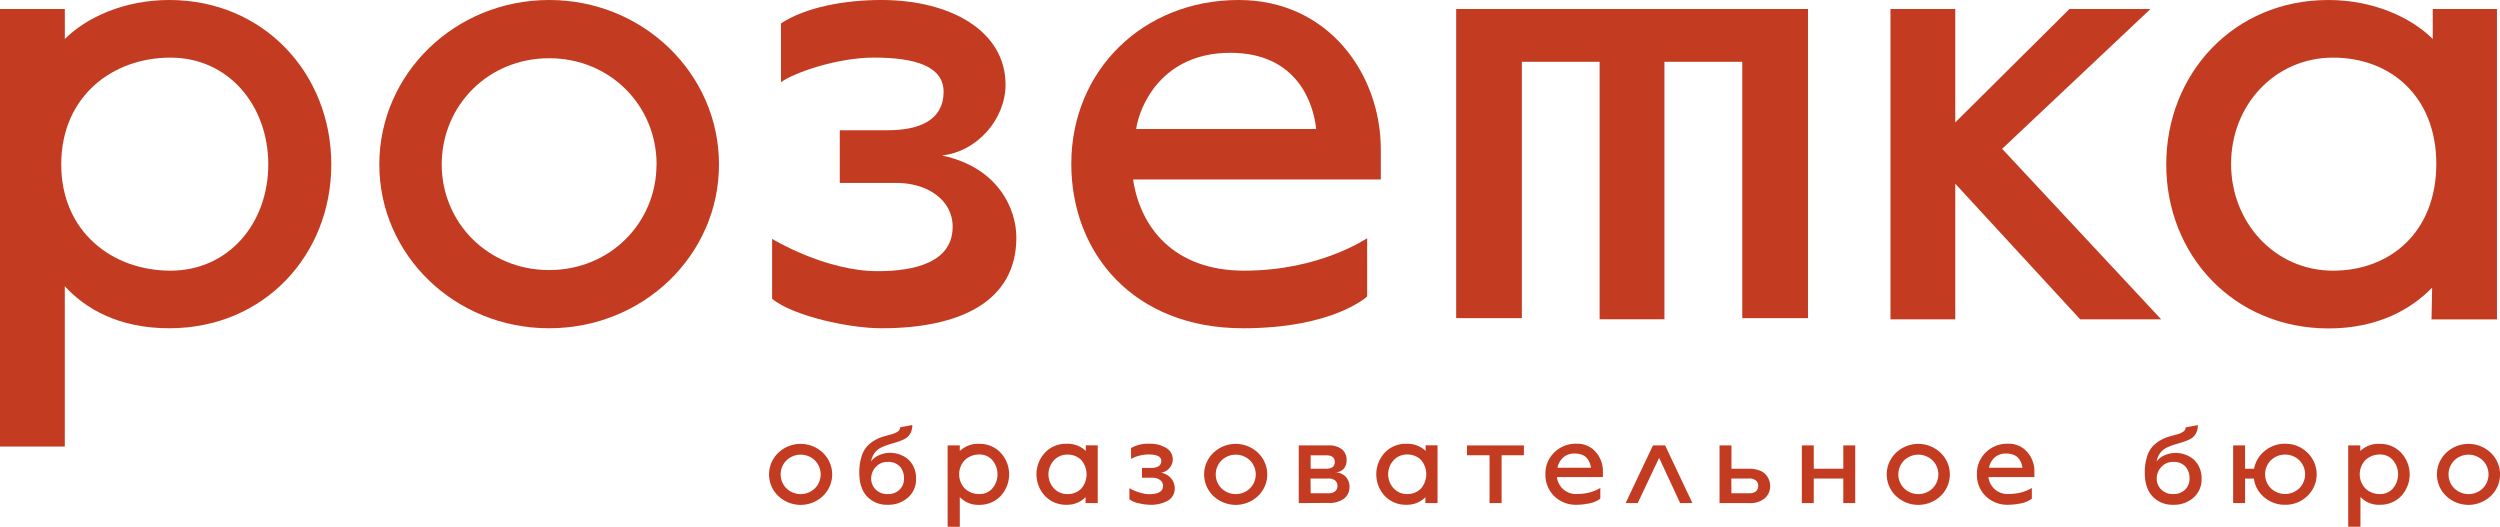 <?xml version="1.0" encoding="UTF-8"?> <svg xmlns="http://www.w3.org/2000/svg" id="Слой_1" data-name="Слой 1" viewBox="0 0 700.67 147.63"><defs><style>.cls-1{fill:#c33b21;}</style></defs><title>образовательное бюро</title><path class="cls-1" d="M0,2.52H18.17v8.41C24.22,4.88,34.82,0,47.43,0,74,0,92.85,20.69,92.85,46.09S74,92,47.43,92c-14.3,0-23.55-5.55-29.27-11.77v44.91H0ZM75.19,46.09c0-16.48-11.1-29.94-27.42-29.94S17.16,27.08,17.16,46.09c0,18.84,14.3,29.77,30.61,29.77S75.19,62.57,75.19,46.09Z"></path><path class="cls-1" d="M216.4,83.77V66.95S231.2,76,246,76c10.43,0,21-2.52,21-12.45,0-7.74-7.4-12.28-15.64-12.28h-16V36.5h13.46c8.91,0,15.64-2.86,15.64-10.77,0-7.06-7.74-9.59-19.51-9.59-10.26,0-22.37,4.2-26.07,6.9V6.56C225.82,2,236.75,0,247,0c19.51,0,34.82,8.75,34.82,23.72,0,9.76-8.07,18.84-17.83,19.85,15.81,3.36,20.86,15,20.86,23C284.86,84.44,269.21,92,247,92,238.1,92,222.45,88.64,216.4,83.77Z"></path><path class="cls-1" d="M529.84,2.52H548V34.31L580,2.52h22.71L561.13,41.71,605.7,89.49H583l-35-38v38H529.84Z"></path><path class="cls-1" d="M607.13,46.09C607.13,20.69,626,0,652.55,0c12.62,0,23.21,4.88,29.27,10.93V2.52h18v87H681.48l.17-8.91c-5.72,5.89-15,11.44-29.1,11.44C626,92,607.13,71.49,607.13,46.09Zm75.69-.17c0-18.84-12.78-29.77-28.93-29.77-16.32,0-28.59,13.29-28.59,29.77s12.28,29.94,28.59,29.94C670,75.86,682.82,64.93,682.82,45.92Z"></path><polygon class="cls-1" points="408.12 2.52 408.12 89.16 426.53 89.16 426.53 17.32 448.32 17.32 448.32 89.48 466.49 89.48 466.49 17.32 488.3 17.32 488.3 89.16 506.72 89.16 506.72 17.32 506.72 13.66 506.72 2.52 408.12 2.52"></polygon><path class="cls-1" d="M106.31,46.09C106.31,20.69,127.5,0,153.91,0s47.6,20.69,47.6,46.09S180.32,92,153.91,92,106.31,71.49,106.31,46.09Zm77.71,0c0-16.48-13-29.77-30.11-29.77S123.8,29.6,123.8,46.09c0,16.32,13,29.6,30.11,29.6S184,62.4,184,46.09Z"></path><path class="cls-1" d="M300.25,45.92c0-26.07,20-45.92,46.93-45.92C372.41,0,387,20.86,387,41.88v8.41H317.57c2,13.46,11.44,25.57,31.12,25.57,21.36,0,34.31-9.08,34.48-9.08V83.09S373.75,92,348.35,92C317.74,92,300.25,71,300.25,45.92Zm68.63-9.76c-.67-6.73-5-21.36-24.05-21.36s-25.4,14.63-26.41,21.36Z"></path><path class="cls-1" d="M230.65,139a9.1,9.1,0,0,1-12.53,0,8.36,8.36,0,0,1,0-12.08,9.06,9.06,0,0,1,12.53,0,8.36,8.36,0,0,1,0,12.08Zm-10.25-2.14a5.74,5.74,0,0,0,8,0,5.55,5.55,0,0,0,0-7.81,5.74,5.74,0,0,0-8,0,5.55,5.55,0,0,0,0,7.81Z"></path><path class="cls-1" d="M248.77,141.47a7.56,7.56,0,0,1-5.74-2.31q-2.2-2.31-2.2-6.69a14.49,14.49,0,0,1,.63-4.5A7.41,7.41,0,0,1,243.1,125a9.7,9.7,0,0,1,2.23-1.7,10.94,10.94,0,0,1,2.44-1l2.24-.63a5.35,5.35,0,0,0,1.64-.75,1.39,1.39,0,0,0,.63-1.17l3.41-.63a4.62,4.62,0,0,1-.58,2.41,3.86,3.86,0,0,1-1.52,1.47,12,12,0,0,1-2.09.86l-2.34.72a15.14,15.14,0,0,0-2.22.86,5,5,0,0,0-1.78,1.47,5.08,5.08,0,0,0-1,2.38,5.49,5.49,0,0,1,2.08-1.66,7.8,7.8,0,0,1,8.5,1.3,7.19,7.19,0,0,1,2,5.27,6.74,6.74,0,0,1-2.23,5.22A8.2,8.2,0,0,1,248.77,141.47Zm0-3a4.59,4.59,0,0,0,3.34-1.22,4.18,4.18,0,0,0,1.25-3.13,4.79,4.79,0,0,0-1.17-3.39,4.44,4.44,0,0,0-3.42-1.27,4.29,4.29,0,0,0-3.3,1.41,4.65,4.65,0,0,0-1.3,3.25,4.19,4.19,0,0,0,1.27,3.08A4.5,4.5,0,0,0,248.77,138.47Z"></path><path class="cls-1" d="M265.59,147.63V124.84H269v1.56a7.35,7.35,0,0,1,5.44-2,8,8,0,0,1,6,2.48,8.91,8.91,0,0,1,0,12.14,8.06,8.06,0,0,1-6,2.47,7,7,0,0,1-5.44-2.19v8.35Zm8.88-9.16a4.7,4.7,0,0,0,3.67-1.59,6.16,6.16,0,0,0,0-7.89,4.69,4.69,0,0,0-3.66-1.61,5.79,5.79,0,0,0-4,1.5,5.77,5.77,0,0,0,0,8.1A5.79,5.79,0,0,0,274.46,138.47Z"></path><path class="cls-1" d="M298.88,141.47a8.06,8.06,0,0,1-6-2.47,8.9,8.9,0,0,1,0-12.14,8,8,0,0,1,6-2.48,7.35,7.35,0,0,1,5.44,2v-1.56h3.34V141h-3.41l0-1.66A7.2,7.2,0,0,1,298.88,141.47Zm.25-3A5.27,5.27,0,0,0,303,137a6.14,6.14,0,0,0,0-8.11,5.3,5.3,0,0,0-3.84-1.48,5,5,0,0,0-3.78,1.61,5.81,5.81,0,0,0,0,7.86A5,5,0,0,0,299.13,138.47Z"></path><path class="cls-1" d="M322.23,141.47a13.35,13.35,0,0,1-3.13-.44,6.46,6.46,0,0,1-2.56-1.09v-3.13l.84.47a14.23,14.23,0,0,0,2,.75,8.76,8.76,0,0,0,2.67.47q3.91,0,3.91-2.31a2,2,0,0,0-.84-1.66,3.37,3.37,0,0,0-2.06-.63h-3v-2.75h2.5q2.91,0,2.91-2,0-1.78-3.63-1.78a10.1,10.1,0,0,0-2.78.42,6.93,6.93,0,0,0-2.06.86v-3.06a9.43,9.43,0,0,1,5.22-1.22,8.37,8.37,0,0,1,4.64,1.19,3.67,3.67,0,0,1,1.83,3.22,3.59,3.59,0,0,1-1,2.47,3.49,3.49,0,0,1-2.33,1.22,4.79,4.79,0,0,1,2.94,1.69,4.27,4.27,0,0,1,.94,2.59,3.89,3.89,0,0,1-1.89,3.55A9.71,9.71,0,0,1,322.23,141.47Z"></path><path class="cls-1" d="M352.59,139a9.1,9.1,0,0,1-12.53,0,8.36,8.36,0,0,1,0-12.08,9.06,9.06,0,0,1,12.53,0,8.36,8.36,0,0,1,0,12.08Zm-10.25-2.14a5.74,5.74,0,0,0,8,0,5.55,5.55,0,0,0,0-7.81,5.74,5.74,0,0,0-8,0,5.55,5.55,0,0,0,0,7.81Z"></path><path class="cls-1" d="M364,141V124.84h8.22a5.84,5.84,0,0,1,3.92,1.11,3.81,3.81,0,0,1,1.27,3,3.52,3.52,0,0,1-.81,2.44,3.41,3.41,0,0,1-2.38,1,4.13,4.13,0,0,1,3,1.28,4,4,0,0,1,1,2.75,4.1,4.1,0,0,1-1.47,3.28,6.83,6.83,0,0,1-4.5,1.25Zm3.34-9.63,4.34,0q2.41,0,2.41-1.88t-2.38-1.88h-4.38Zm0,6.88h5a2.79,2.79,0,0,0,1.86-.55,1.89,1.89,0,0,0,.64-1.52,1.87,1.87,0,0,0-.66-1.52,2.86,2.86,0,0,0-1.88-.55h-5Z"></path><path class="cls-1" d="M394.12,141.47a8.06,8.06,0,0,1-6-2.47,8.9,8.9,0,0,1,0-12.14,8,8,0,0,1,6-2.48,7.35,7.35,0,0,1,5.44,2v-1.56h3.34V141H399.5l0-1.66A7.2,7.2,0,0,1,394.12,141.47Zm.25-3a5.27,5.27,0,0,0,3.84-1.5,6.14,6.14,0,0,0,0-8.11,5.3,5.3,0,0,0-3.84-1.48,5,5,0,0,0-3.78,1.61,5.81,5.81,0,0,0,0,7.86A5,5,0,0,0,394.37,138.47Z"></path><path class="cls-1" d="M417.47,141V127.59h-6.31v-2.75H427.1v2.75h-6.25V141Z"></path><path class="cls-1" d="M442.07,141.47a8.7,8.7,0,0,1-6.53-2.47,8.39,8.39,0,0,1-2.41-6.1,8.19,8.19,0,0,1,2.49-6.1,8.54,8.54,0,0,1,6.24-2.44,6.79,6.79,0,0,1,5.38,2.33,8,8,0,0,1,2,5.45v1.56H436.35a5.38,5.38,0,0,0,5.78,4.75,12.51,12.51,0,0,0,1.25-.06q.62-.06,1.16-.16t1-.22q.48-.12.88-.27l.73-.28.59-.27.42-.22.27-.16.09-.06v3l-.22.17q-.16.11-.7.41a7.24,7.24,0,0,1-1.22.52,11.8,11.8,0,0,1-1.84.39A17.18,17.18,0,0,1,442.07,141.47Zm-5.56-10.38h9.38a5.18,5.18,0,0,0-.27-1.17,5.62,5.62,0,0,0-.67-1.27,3.3,3.3,0,0,0-1.38-1.11,5.07,5.07,0,0,0-2.16-.42,4.51,4.51,0,0,0-3.5,1.3A5.19,5.19,0,0,0,436.51,131.09Z"></path><path class="cls-1" d="M455.61,141l7.66-16.16h3.41L474.33,141h-3.44L465,128.31,459,141Z"></path><path class="cls-1" d="M481.93,141V124.84h3.34v6.53h4.91a8.13,8.13,0,0,1,2.89.47,4.39,4.39,0,0,1,1.86,1.22,5.12,5.12,0,0,1,.91,1.53,4.68,4.68,0,0,1,.28,1.59,4.51,4.51,0,0,1-1.47,3.44,6.34,6.34,0,0,1-4.47,1.38Zm3.34-2.75h5a2.79,2.79,0,0,0,1.86-.55,1.89,1.89,0,0,0,.64-1.52,1.87,1.87,0,0,0-.66-1.52,2.86,2.86,0,0,0-1.88-.55h-5Z"></path><path class="cls-1" d="M505,141V124.84h3.34v6.53h8.28v-6.53h3.34V141h-3.34v-6.88h-8.28V141Z"></path><path class="cls-1" d="M543.9,139a9.1,9.1,0,0,1-12.53,0,8.36,8.36,0,0,1,0-12.08,9.06,9.06,0,0,1,12.53,0,8.36,8.36,0,0,1,0,12.08Zm-10.25-2.14a5.74,5.74,0,0,0,8,0,5.55,5.55,0,0,0,0-7.81,5.74,5.74,0,0,0-8,0,5.55,5.55,0,0,0,0,7.81Z"></path><path class="cls-1" d="M563,141.47a8.7,8.7,0,0,1-6.53-2.47,8.39,8.39,0,0,1-2.41-6.1,8.19,8.19,0,0,1,2.49-6.1,8.54,8.54,0,0,1,6.24-2.44,6.79,6.79,0,0,1,5.38,2.33,8,8,0,0,1,2,5.45v1.56H557.29a5.38,5.38,0,0,0,5.78,4.75,12.51,12.51,0,0,0,1.25-.06q.62-.06,1.16-.16t1-.22q.48-.12.88-.27l.73-.28.59-.27.42-.22.27-.16.09-.06v3l-.22.17q-.16.11-.7.41a7.24,7.24,0,0,1-1.22.52,11.8,11.8,0,0,1-1.84.39A17.18,17.18,0,0,1,563,141.47Zm-5.56-10.38h9.38a5.18,5.18,0,0,0-.27-1.17,5.62,5.62,0,0,0-.67-1.27,3.3,3.3,0,0,0-1.38-1.11,5.07,5.07,0,0,0-2.16-.42,4.51,4.51,0,0,0-3.5,1.3A5.19,5.19,0,0,0,557.45,131.09Z"></path><path class="cls-1" d="M609.06,141.47a7.56,7.56,0,0,1-5.74-2.31q-2.2-2.31-2.2-6.69a14.49,14.49,0,0,1,.63-4.5,7.41,7.41,0,0,1,1.64-2.94,9.7,9.7,0,0,1,2.23-1.7,10.94,10.94,0,0,1,2.44-1l2.24-.63a5.35,5.35,0,0,0,1.64-.75,1.39,1.39,0,0,0,.63-1.17l3.41-.63a4.62,4.62,0,0,1-.58,2.41,3.86,3.86,0,0,1-1.52,1.47,12,12,0,0,1-2.09.86l-2.34.72a15.14,15.14,0,0,0-2.22.86,5,5,0,0,0-1.78,1.47,5.08,5.08,0,0,0-1,2.38,5.49,5.49,0,0,1,2.08-1.66,7.8,7.8,0,0,1,8.5,1.3,7.19,7.19,0,0,1,2,5.27,6.74,6.74,0,0,1-2.23,5.22A8.2,8.2,0,0,1,609.06,141.47Zm0-3a4.59,4.59,0,0,0,3.34-1.22,4.18,4.18,0,0,0,1.25-3.13,4.79,4.79,0,0,0-1.17-3.39,4.44,4.44,0,0,0-3.42-1.27,4.29,4.29,0,0,0-3.3,1.41,4.65,4.65,0,0,0-1.3,3.25,4.19,4.19,0,0,0,1.27,3.08A4.5,4.5,0,0,0,609.06,138.47Z"></path><path class="cls-1" d="M640.44,124.37a8.64,8.64,0,0,1,6.27,2.52,8.36,8.36,0,0,1,0,12.08,8.67,8.67,0,0,1-6.27,2.5,8.76,8.76,0,0,1-5.83-2.09,8.12,8.12,0,0,1-2.92-5.25h-2.47V141h-3.34V124.84h3.34v6.53h2.53a8.25,8.25,0,0,1,3-5A8.72,8.72,0,0,1,640.44,124.37Zm-4,12.46a5.74,5.74,0,0,0,8,0,5.55,5.55,0,0,0,0-7.81,5.74,5.74,0,0,0-8,0,5.55,5.55,0,0,0,0,7.81Z"></path><path class="cls-1" d="M658.13,147.63V124.84h3.38v1.56a7.35,7.35,0,0,1,5.44-2,8,8,0,0,1,6,2.48A8.91,8.91,0,0,1,673,139a8.06,8.06,0,0,1-6,2.47,7,7,0,0,1-5.44-2.19v8.35Zm8.88-9.16a4.7,4.7,0,0,0,3.67-1.59,6.16,6.16,0,0,0,0-7.89,4.69,4.69,0,0,0-3.66-1.61,5.79,5.79,0,0,0-4,1.5,5.77,5.77,0,0,0,0,8.1A5.79,5.79,0,0,0,667,138.47Z"></path><path class="cls-1" d="M698.1,139a9.1,9.1,0,0,1-12.53,0,8.36,8.36,0,0,1,0-12.08,9.06,9.06,0,0,1,12.53,0,8.36,8.36,0,0,1,0,12.08Zm-10.25-2.14a5.74,5.74,0,0,0,8,0,5.55,5.55,0,0,0,0-7.81,5.74,5.74,0,0,0-8,0,5.55,5.55,0,0,0,0,7.81Z"></path></svg> 